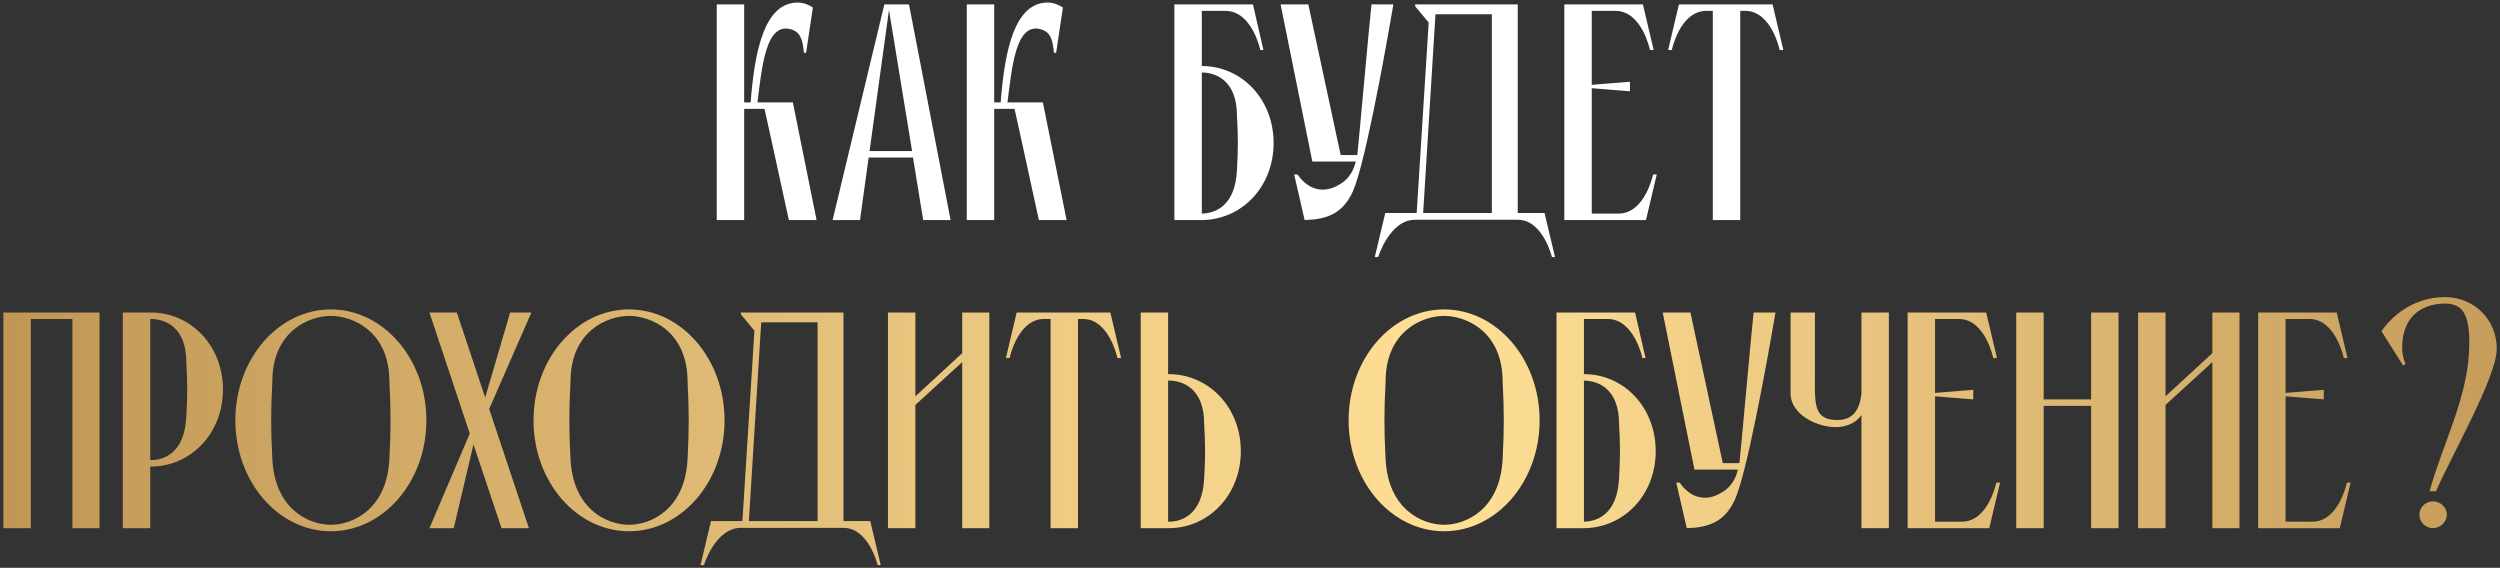 <?xml version="1.0" encoding="UTF-8"?> <svg xmlns="http://www.w3.org/2000/svg" width="568" height="129" viewBox="0 0 568 129" fill="none"><rect x="0" y="0" width="568" height="129" fill="#333333" stroke="none"/><path d="M162.847 50V1H169.077V23.26H170.547C171.457 11.43 173.697 0.58 181.257 0.58C182.517 0.58 183.707 1.07 184.687 1.7L183.147 11.99H182.657C182.377 9.26 181.957 7.51 180.137 6.81C173.837 4.36 173.067 15.98 172.087 23.26H180.137L185.527 50H179.227C179.227 50 177.267 40.9 175.657 33.62L173.697 24.73H169.077V50H162.847ZM195.395 50H189.165L200.925 1H206.525L215.975 50H209.745L207.435 35.79H197.355L195.395 50ZM207.225 34.32L201.975 2.26L197.565 34.32H207.225ZM219.653 50V1H225.883V23.26H227.353C228.263 11.43 230.503 0.58 238.063 0.58C239.323 0.58 240.513 1.07 241.493 1.7L239.953 11.99H239.463C239.183 9.26 238.763 7.51 236.943 6.81C230.643 4.36 229.873 15.98 228.893 23.26H236.943L242.333 50H236.033C236.033 50 234.073 40.9 232.463 33.62L230.503 24.73H225.883V50H219.653ZM281.031 38.73C281.311 33.83 281.311 31.1 281.031 26.27C281.031 18.08 275.991 16.47 273.051 16.47V48.53C275.991 48.46 280.611 46.92 281.031 38.73ZM289.361 32.5C289.361 42.51 282.081 49.93 273.051 50H266.821V1H284.671L287.051 11.36H286.351C286.351 11.36 284.461 2.47 278.441 2.47H273.051V15C282.081 15 289.361 22.49 289.361 32.5ZM311.602 1H316.572C316.362 2.26 311.322 32.08 308.032 41.74C307.822 42.37 307.332 43.56 307.332 43.56C305.022 48.6 301.382 49.86 296.412 50L294.032 39.64H294.802C297.252 43.21 300.822 44.05 304.252 41.95C306.632 40.69 307.612 38.45 308.032 36.7H298.162L290.952 1H297.252L304.602 35.23C304.882 35.23 307.542 35.23 308.382 35.23C308.522 34.32 311.322 3.1 311.602 1ZM323.339 48.39H338.949V3.24H326.139L323.339 48.39ZM344.829 48.39H350.919L353.299 58.4H352.599C352.599 58.4 350.569 49.93 344.829 49.93H321.519C315.709 49.93 313.119 58.4 313.119 58.4H312.349L314.729 48.39H321.869L324.599 5.13L321.519 1.42V1H344.829V48.39ZM375.575 39.64H376.415L373.965 50H355.415V1H373.265L375.715 11.36H374.875C374.875 11.36 373.055 2.47 367.035 2.47H361.645V19.27L370.325 18.57V20.74L361.645 20.04V48.53H367.735C373.755 48.53 375.575 39.64 375.575 39.64ZM389.149 50V2.47H387.609C381.659 2.54 379.839 11.36 379.839 11.36H378.999L381.449 1H402.729L405.179 11.36H404.339C404.339 11.36 402.519 2.54 396.569 2.47H395.379V50H389.149Z" fill="white"></path><path d="M0.767 120V71H22.607V120H16.447V72.47H6.997V120H0.767ZM42.325 94.73C42.605 89.83 42.605 87.1 42.325 82.27C42.325 74.01 37.215 72.47 34.275 72.47H34.135V104.53H34.275C37.215 104.53 41.905 102.99 42.325 94.73ZM34.135 71H34.275C43.305 71 50.655 78.49 50.655 88.5C50.655 98.51 43.305 106 34.275 106H34.135V120H27.905V71H34.135ZM75.172 70.3C87.072 70.3 96.872 81.5 96.872 95.5C96.872 109.5 87.072 120.7 75.172 120.7C63.272 120.7 53.472 109.5 53.472 95.5C53.472 81.5 63.272 70.3 75.172 70.3ZM75.172 119.23C80.072 119.23 87.912 115.8 88.472 104.25C88.822 97.39 88.822 93.54 88.472 86.75C88.472 75.2 80.072 71.77 75.172 71.77C70.272 71.77 61.872 75.2 61.872 86.75C61.522 93.54 61.522 97.39 61.872 104.25C62.432 115.8 70.272 119.23 75.172 119.23ZM97.564 71H103.793L110.233 90.32L115.903 71H120.733L111.143 92.91L120.173 120H113.943L107.573 100.96L103.093 120H97.564L106.733 98.51L97.564 71ZM142.916 70.3C154.816 70.3 164.616 81.5 164.616 95.5C164.616 109.5 154.816 120.7 142.916 120.7C131.016 120.7 121.216 109.5 121.216 95.5C121.216 81.5 131.016 70.3 142.916 70.3ZM142.916 119.23C147.816 119.23 155.656 115.8 156.216 104.25C156.566 97.39 156.566 93.54 156.216 86.75C156.216 75.2 147.816 71.77 142.916 71.77C138.016 71.77 129.616 75.2 129.616 86.75C129.266 93.54 129.266 97.39 129.616 104.25C130.176 115.8 138.016 119.23 142.916 119.23ZM170.145 118.39H185.755V73.24H172.945L170.145 118.39ZM191.635 118.39H197.725L200.105 128.4H199.405C199.405 128.4 197.375 119.93 191.635 119.93H168.325C162.515 119.93 159.925 128.4 159.925 128.4H159.155L161.535 118.39H168.675L171.405 75.13L168.325 71.42V71H191.635V118.39ZM218.613 71H224.773V120H218.613V82.27L207.973 92V120H201.743V71H207.973V90.04L218.613 80.24V71ZM238.69 120V72.47H237.15C231.2 72.54 229.38 81.36 229.38 81.36H228.54L230.99 71H252.27L254.72 81.36H253.88C253.88 81.36 252.06 72.54 246.11 72.47H244.92V120H238.69ZM265.395 86.47V118.53H265.535C268.475 118.53 273.165 116.99 273.585 108.73C273.865 103.83 273.865 101.1 273.585 96.27C273.585 88.01 268.475 86.47 265.535 86.47H265.395ZM265.535 120H259.165V71H265.395V85H265.535C274.565 85 281.915 92.49 281.915 102.5C281.915 112.51 274.565 120 265.535 120ZM328.101 70.3C340.001 70.3 349.801 81.5 349.801 95.5C349.801 109.5 340.001 120.7 328.101 120.7C316.201 120.7 306.401 109.5 306.401 95.5C306.401 81.5 316.201 70.3 328.101 70.3ZM328.101 119.23C333.001 119.23 340.841 115.8 341.401 104.25C341.751 97.39 341.751 93.54 341.401 86.75C341.401 75.2 333.001 71.77 328.101 71.77C323.201 71.77 314.801 75.2 314.801 86.75C314.451 93.54 314.451 97.39 314.801 104.25C315.361 115.8 323.201 119.23 328.101 119.23ZM367.848 108.73C368.128 103.83 368.128 101.1 367.848 96.27C367.848 88.08 362.808 86.47 359.868 86.47V118.53C362.808 118.46 367.428 116.92 367.848 108.73ZM376.178 102.5C376.178 112.51 368.898 119.93 359.868 120H353.638V71H371.488L373.868 81.36H373.168C373.168 81.36 371.278 72.47 365.258 72.47H359.868V85C368.898 85 376.178 92.49 376.178 102.5ZM398.419 71H403.389C403.179 72.26 398.139 102.08 394.849 111.74C394.639 112.37 394.149 113.56 394.149 113.56C391.839 118.6 388.199 119.86 383.229 120L380.849 109.64H381.619C384.069 113.21 387.639 114.05 391.069 111.95C393.449 110.69 394.429 108.45 394.849 106.7H384.979L377.769 71H384.069L391.419 105.23C391.699 105.23 394.359 105.23 395.199 105.23C395.339 104.32 398.139 73.1 398.419 71ZM429.151 71V120H422.921V94.31C421.521 96.27 419.281 97.04 416.971 97.04C412.841 97.04 406.821 94.17 406.821 89.41V71H412.351V84.93C412.351 91.37 411.861 95.43 417.391 95.43C421.101 95.43 422.501 93.05 422.921 89.48V71H429.151ZM453.573 109.64H454.413L451.963 120H433.413V71H451.263L453.713 81.36H452.873C452.873 81.36 451.053 72.47 445.033 72.47H439.643V89.27L448.323 88.57V90.74L439.643 90.04V118.53H445.733C451.753 118.53 453.573 109.64 453.573 109.64ZM458.091 120V71H464.321V90.74H475.101V71H481.331V120H475.101V92.21H464.321V120H458.091ZM502.646 71H508.806V120H502.646V82.27L492.006 92V120H485.776V71H492.006V90.04L502.646 80.24V71ZM533.212 109.64H534.052L531.602 120H513.052V71H530.902L533.352 81.36H532.512C532.512 81.36 530.692 72.47 524.672 72.47H519.282V89.27L527.962 88.57V90.74L519.282 90.04V118.53H525.372C531.392 118.53 533.212 109.64 533.212 109.64ZM551.999 111.6C555.219 100.05 561.029 89.83 561.029 77.86C561.029 71.63 559.629 68.97 555.499 68.97C551.369 68.97 545.769 70.93 545.769 79.05C545.769 80.45 546.119 81.78 546.539 82.69L545.979 83.04L541.079 75.27C542.969 72.4 547.869 67.5 555.499 67.5C562.079 67.5 567.259 72.54 567.259 79.26C567.259 85.7 556.829 103.76 553.469 111.6H551.999ZM555.919 116.92C555.919 115.24 554.449 113.91 552.769 113.91C551.089 113.91 549.689 115.24 549.689 116.92C549.689 118.6 551.089 120 552.769 120C554.449 120 555.919 118.6 555.919 116.92Z" fill="url(#paint0_linear_2002_1593)"></path><defs><linearGradient id="paint0_linear_2002_1593" x1="-42" y1="60.5" x2="610" y2="60.5" gradientUnits="userSpaceOnUse"><stop offset="0.02" stop-color="#BB9050"></stop><stop offset="0.57" stop-color="#FFDF95"></stop><stop offset="1" stop-color="#BB9050"></stop></linearGradient></defs></svg> 